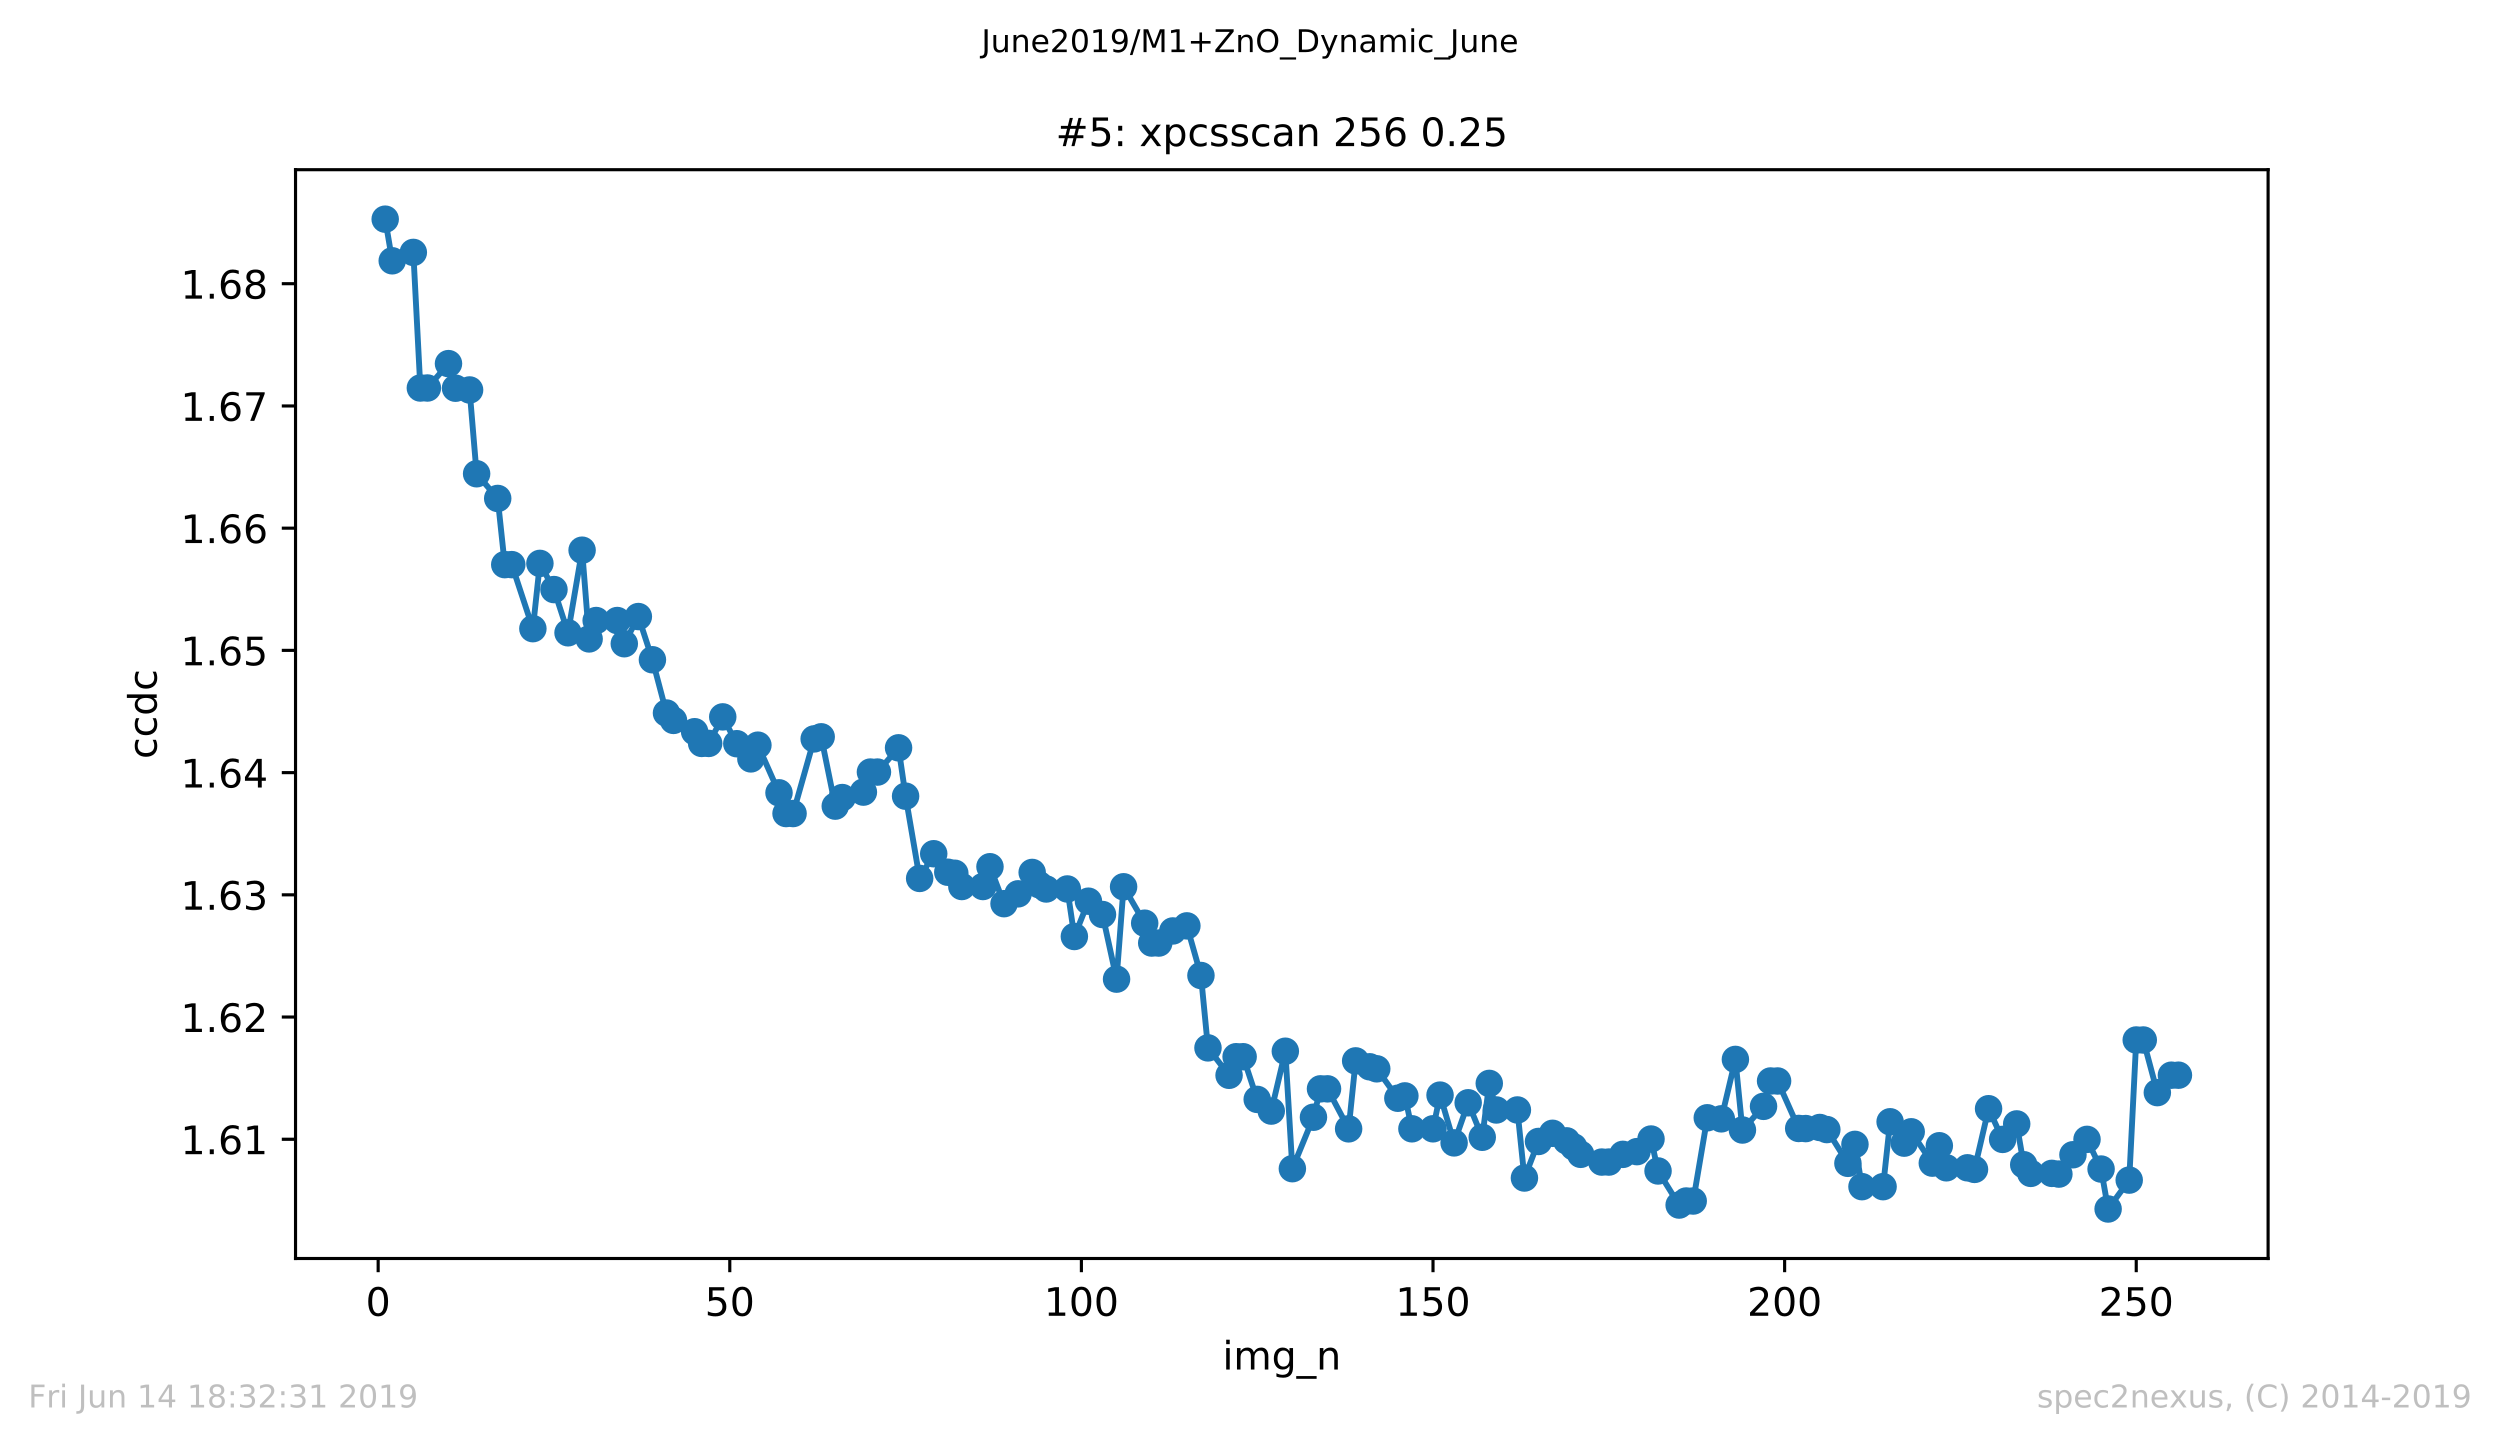 <?xml version="1.0" encoding="utf-8" standalone="no"?>
<!DOCTYPE svg PUBLIC "-//W3C//DTD SVG 1.1//EN"
  "http://www.w3.org/Graphics/SVG/1.1/DTD/svg11.dtd">
<!-- Created with matplotlib (https://matplotlib.org/) -->
<svg height="367.2pt" version="1.1" viewBox="0 0 636.48 367.2" width="636.48pt" xmlns="http://www.w3.org/2000/svg" xmlns:xlink="http://www.w3.org/1999/xlink">
 <defs>
  <style type="text/css">
*{stroke-linecap:butt;stroke-linejoin:round;white-space:pre;}
  </style>
 </defs>
 <g id="figure_1">
  <g id="patch_1">
   <path d="M 0 367.2 
L 636.48 367.2 
L 636.48 0 
L 0 0 
z
" style="fill:#ffffff;"/>
  </g>
  <g id="axes_1">
   <g id="patch_2">
    <path d="M 75.24 320.4 
L 577.44 320.4 
L 577.44 43.2 
L 75.24 43.2 
z
" style="fill:#ffffff;"/>
   </g>
   <g id="matplotlib.axis_1">
    <g id="xtick_1">
     <g id="line2d_1">
      <defs>
       <path d="M 0 0 
L 0 3.5 
" id="m9536582387" style="stroke:#000000;stroke-width:0.8;"/>
      </defs>
      <g>
       <use style="stroke:#000000;stroke-width:0.8;" x="96.277" xlink:href="#m9536582387" y="320.4"/>
      </g>
     </g>
     <g id="text_1">
      <!-- 0 -->
      <defs>
       <path d="M 31.781 66.406 
Q 24.172 66.406 20.328 58.906 
Q 16.5 51.422 16.5 36.375 
Q 16.5 21.391 20.328 13.891 
Q 24.172 6.391 31.781 6.391 
Q 39.453 6.391 43.281 13.891 
Q 47.125 21.391 47.125 36.375 
Q 47.125 51.422 43.281 58.906 
Q 39.453 66.406 31.781 66.406 
z
M 31.781 74.219 
Q 44.047 74.219 50.516 64.516 
Q 56.984 54.828 56.984 36.375 
Q 56.984 17.969 50.516 8.266 
Q 44.047 -1.422 31.781 -1.422 
Q 19.531 -1.422 13.062 8.266 
Q 6.594 17.969 6.594 36.375 
Q 6.594 54.828 13.062 64.516 
Q 19.531 74.219 31.781 74.219 
z
" id="DejaVuSans-48"/>
      </defs>
      <g transform="translate(93.096 334.998)scale(0.1 -0.1)">
       <use xlink:href="#DejaVuSans-48"/>
      </g>
     </g>
    </g>
    <g id="xtick_2">
     <g id="line2d_2">
      <g>
       <use style="stroke:#000000;stroke-width:0.8;" x="185.796" xlink:href="#m9536582387" y="320.4"/>
      </g>
     </g>
     <g id="text_2">
      <!-- 50 -->
      <defs>
       <path d="M 10.797 72.906 
L 49.516 72.906 
L 49.516 64.594 
L 19.828 64.594 
L 19.828 46.734 
Q 21.969 47.469 24.109 47.828 
Q 26.266 48.188 28.422 48.188 
Q 40.625 48.188 47.75 41.5 
Q 54.891 34.812 54.891 23.391 
Q 54.891 11.625 47.562 5.094 
Q 40.234 -1.422 26.906 -1.422 
Q 22.312 -1.422 17.547 -0.641 
Q 12.797 0.141 7.719 1.703 
L 7.719 11.625 
Q 12.109 9.234 16.797 8.062 
Q 21.484 6.891 26.703 6.891 
Q 35.156 6.891 40.078 11.328 
Q 45.016 15.766 45.016 23.391 
Q 45.016 31 40.078 35.438 
Q 35.156 39.891 26.703 39.891 
Q 22.75 39.891 18.812 39.016 
Q 14.891 38.141 10.797 36.281 
z
" id="DejaVuSans-53"/>
      </defs>
      <g transform="translate(179.433 334.998)scale(0.1 -0.1)">
       <use xlink:href="#DejaVuSans-53"/>
       <use x="63.623" xlink:href="#DejaVuSans-48"/>
      </g>
     </g>
    </g>
    <g id="xtick_3">
     <g id="line2d_3">
      <g>
       <use style="stroke:#000000;stroke-width:0.8;" x="275.314" xlink:href="#m9536582387" y="320.4"/>
      </g>
     </g>
     <g id="text_3">
      <!-- 100 -->
      <defs>
       <path d="M 12.406 8.297 
L 28.516 8.297 
L 28.516 63.922 
L 10.984 60.406 
L 10.984 69.391 
L 28.422 72.906 
L 38.281 72.906 
L 38.281 8.297 
L 54.391 8.297 
L 54.391 0 
L 12.406 0 
z
" id="DejaVuSans-49"/>
      </defs>
      <g transform="translate(265.771 334.998)scale(0.1 -0.1)">
       <use xlink:href="#DejaVuSans-49"/>
       <use x="63.623" xlink:href="#DejaVuSans-48"/>
       <use x="127.246" xlink:href="#DejaVuSans-48"/>
      </g>
     </g>
    </g>
    <g id="xtick_4">
     <g id="line2d_4">
      <g>
       <use style="stroke:#000000;stroke-width:0.8;" x="364.833" xlink:href="#m9536582387" y="320.4"/>
      </g>
     </g>
     <g id="text_4">
      <!-- 150 -->
      <g transform="translate(355.289 334.998)scale(0.1 -0.1)">
       <use xlink:href="#DejaVuSans-49"/>
       <use x="63.623" xlink:href="#DejaVuSans-53"/>
       <use x="127.246" xlink:href="#DejaVuSans-48"/>
      </g>
     </g>
    </g>
    <g id="xtick_5">
     <g id="line2d_5">
      <g>
       <use style="stroke:#000000;stroke-width:0.8;" x="454.352" xlink:href="#m9536582387" y="320.4"/>
      </g>
     </g>
     <g id="text_5">
      <!-- 200 -->
      <defs>
       <path d="M 19.188 8.297 
L 53.609 8.297 
L 53.609 0 
L 7.328 0 
L 7.328 8.297 
Q 12.938 14.109 22.625 23.891 
Q 32.328 33.688 34.812 36.531 
Q 39.547 41.844 41.422 45.531 
Q 43.312 49.219 43.312 52.781 
Q 43.312 58.594 39.234 62.25 
Q 35.156 65.922 28.609 65.922 
Q 23.969 65.922 18.812 64.312 
Q 13.672 62.703 7.812 59.422 
L 7.812 69.391 
Q 13.766 71.781 18.938 73 
Q 24.125 74.219 28.422 74.219 
Q 39.75 74.219 46.484 68.547 
Q 53.219 62.891 53.219 53.422 
Q 53.219 48.922 51.531 44.891 
Q 49.859 40.875 45.406 35.406 
Q 44.188 33.984 37.641 27.219 
Q 31.109 20.453 19.188 8.297 
z
" id="DejaVuSans-50"/>
      </defs>
      <g transform="translate(444.808 334.998)scale(0.1 -0.1)">
       <use xlink:href="#DejaVuSans-50"/>
       <use x="63.623" xlink:href="#DejaVuSans-48"/>
       <use x="127.246" xlink:href="#DejaVuSans-48"/>
      </g>
     </g>
    </g>
    <g id="xtick_6">
     <g id="line2d_6">
      <g>
       <use style="stroke:#000000;stroke-width:0.8;" x="543.87" xlink:href="#m9536582387" y="320.4"/>
      </g>
     </g>
     <g id="text_6">
      <!-- 250 -->
      <g transform="translate(534.327 334.998)scale(0.1 -0.1)">
       <use xlink:href="#DejaVuSans-50"/>
       <use x="63.623" xlink:href="#DejaVuSans-53"/>
       <use x="127.246" xlink:href="#DejaVuSans-48"/>
      </g>
     </g>
    </g>
    <g id="text_7">
     <!-- img_n -->
     <defs>
      <path d="M 9.422 54.688 
L 18.406 54.688 
L 18.406 0 
L 9.422 0 
z
M 9.422 75.984 
L 18.406 75.984 
L 18.406 64.594 
L 9.422 64.594 
z
" id="DejaVuSans-105"/>
      <path d="M 52 44.188 
Q 55.375 50.25 60.062 53.125 
Q 64.75 56 71.094 56 
Q 79.641 56 84.281 50.016 
Q 88.922 44.047 88.922 33.016 
L 88.922 0 
L 79.891 0 
L 79.891 32.719 
Q 79.891 40.578 77.094 44.375 
Q 74.312 48.188 68.609 48.188 
Q 61.625 48.188 57.562 43.547 
Q 53.516 38.922 53.516 30.906 
L 53.516 0 
L 44.484 0 
L 44.484 32.719 
Q 44.484 40.625 41.703 44.406 
Q 38.922 48.188 33.109 48.188 
Q 26.219 48.188 22.156 43.531 
Q 18.109 38.875 18.109 30.906 
L 18.109 0 
L 9.078 0 
L 9.078 54.688 
L 18.109 54.688 
L 18.109 46.188 
Q 21.188 51.219 25.484 53.609 
Q 29.781 56 35.688 56 
Q 41.656 56 45.828 52.969 
Q 50 49.953 52 44.188 
z
" id="DejaVuSans-109"/>
      <path d="M 45.406 27.984 
Q 45.406 37.75 41.375 43.109 
Q 37.359 48.484 30.078 48.484 
Q 22.859 48.484 18.828 43.109 
Q 14.797 37.75 14.797 27.984 
Q 14.797 18.266 18.828 12.891 
Q 22.859 7.516 30.078 7.516 
Q 37.359 7.516 41.375 12.891 
Q 45.406 18.266 45.406 27.984 
z
M 54.391 6.781 
Q 54.391 -7.172 48.188 -13.984 
Q 42 -20.797 29.203 -20.797 
Q 24.469 -20.797 20.266 -20.094 
Q 16.062 -19.391 12.109 -17.922 
L 12.109 -9.188 
Q 16.062 -11.328 19.922 -12.344 
Q 23.781 -13.375 27.781 -13.375 
Q 36.625 -13.375 41.016 -8.766 
Q 45.406 -4.156 45.406 5.172 
L 45.406 9.625 
Q 42.625 4.781 38.281 2.391 
Q 33.938 0 27.875 0 
Q 17.828 0 11.672 7.656 
Q 5.516 15.328 5.516 27.984 
Q 5.516 40.672 11.672 48.328 
Q 17.828 56 27.875 56 
Q 33.938 56 38.281 53.609 
Q 42.625 51.219 45.406 46.391 
L 45.406 54.688 
L 54.391 54.688 
z
" id="DejaVuSans-103"/>
      <path d="M 50.984 -16.609 
L 50.984 -23.578 
L -0.984 -23.578 
L -0.984 -16.609 
z
" id="DejaVuSans-95"/>
      <path d="M 54.891 33.016 
L 54.891 0 
L 45.906 0 
L 45.906 32.719 
Q 45.906 40.484 42.875 44.328 
Q 39.844 48.188 33.797 48.188 
Q 26.516 48.188 22.312 43.547 
Q 18.109 38.922 18.109 30.906 
L 18.109 0 
L 9.078 0 
L 9.078 54.688 
L 18.109 54.688 
L 18.109 46.188 
Q 21.344 51.125 25.703 53.562 
Q 30.078 56 35.797 56 
Q 45.219 56 50.047 50.172 
Q 54.891 44.344 54.891 33.016 
z
" id="DejaVuSans-110"/>
     </defs>
     <g transform="translate(311.238 348.677)scale(0.1 -0.1)">
      <use xlink:href="#DejaVuSans-105"/>
      <use x="27.783" xlink:href="#DejaVuSans-109"/>
      <use x="125.195" xlink:href="#DejaVuSans-103"/>
      <use x="188.672" xlink:href="#DejaVuSans-95"/>
      <use x="238.672" xlink:href="#DejaVuSans-110"/>
     </g>
    </g>
   </g>
   <g id="matplotlib.axis_2">
    <g id="ytick_1">
     <g id="line2d_7">
      <defs>
       <path d="M 0 0 
L -3.5 0 
" id="m8ebe6c566c" style="stroke:#000000;stroke-width:0.8;"/>
      </defs>
      <g>
       <use style="stroke:#000000;stroke-width:0.8;" x="75.24" xlink:href="#m8ebe6c566c" y="290.048"/>
      </g>
     </g>
     <g id="text_8">
      <!-- 1.61 -->
      <defs>
       <path d="M 10.688 12.406 
L 21 12.406 
L 21 0 
L 10.688 0 
z
" id="DejaVuSans-46"/>
       <path d="M 33.016 40.375 
Q 26.375 40.375 22.484 35.828 
Q 18.609 31.297 18.609 23.391 
Q 18.609 15.531 22.484 10.953 
Q 26.375 6.391 33.016 6.391 
Q 39.656 6.391 43.531 10.953 
Q 47.406 15.531 47.406 23.391 
Q 47.406 31.297 43.531 35.828 
Q 39.656 40.375 33.016 40.375 
z
M 52.594 71.297 
L 52.594 62.312 
Q 48.875 64.062 45.094 64.984 
Q 41.312 65.922 37.594 65.922 
Q 27.828 65.922 22.672 59.328 
Q 17.531 52.734 16.797 39.406 
Q 19.672 43.656 24.016 45.922 
Q 28.375 48.188 33.594 48.188 
Q 44.578 48.188 50.953 41.516 
Q 57.328 34.859 57.328 23.391 
Q 57.328 12.156 50.688 5.359 
Q 44.047 -1.422 33.016 -1.422 
Q 20.359 -1.422 13.672 8.266 
Q 6.984 17.969 6.984 36.375 
Q 6.984 53.656 15.188 63.938 
Q 23.391 74.219 37.203 74.219 
Q 40.922 74.219 44.703 73.484 
Q 48.484 72.75 52.594 71.297 
z
" id="DejaVuSans-54"/>
      </defs>
      <g transform="translate(45.974 293.847)scale(0.1 -0.1)">
       <use xlink:href="#DejaVuSans-49"/>
       <use x="63.623" xlink:href="#DejaVuSans-46"/>
       <use x="95.41" xlink:href="#DejaVuSans-54"/>
       <use x="159.033" xlink:href="#DejaVuSans-49"/>
      </g>
     </g>
    </g>
    <g id="ytick_2">
     <g id="line2d_8">
      <g>
       <use style="stroke:#000000;stroke-width:0.8;" x="75.24" xlink:href="#m8ebe6c566c" y="258.932"/>
      </g>
     </g>
     <g id="text_9">
      <!-- 1.62 -->
      <g transform="translate(45.974 262.731)scale(0.1 -0.1)">
       <use xlink:href="#DejaVuSans-49"/>
       <use x="63.623" xlink:href="#DejaVuSans-46"/>
       <use x="95.41" xlink:href="#DejaVuSans-54"/>
       <use x="159.033" xlink:href="#DejaVuSans-50"/>
      </g>
     </g>
    </g>
    <g id="ytick_3">
     <g id="line2d_9">
      <g>
       <use style="stroke:#000000;stroke-width:0.8;" x="75.24" xlink:href="#m8ebe6c566c" y="227.816"/>
      </g>
     </g>
     <g id="text_10">
      <!-- 1.63 -->
      <defs>
       <path d="M 40.578 39.312 
Q 47.656 37.797 51.625 33 
Q 55.609 28.219 55.609 21.188 
Q 55.609 10.406 48.188 4.484 
Q 40.766 -1.422 27.094 -1.422 
Q 22.516 -1.422 17.656 -0.516 
Q 12.797 0.391 7.625 2.203 
L 7.625 11.719 
Q 11.719 9.328 16.594 8.109 
Q 21.484 6.891 26.812 6.891 
Q 36.078 6.891 40.938 10.547 
Q 45.797 14.203 45.797 21.188 
Q 45.797 27.641 41.281 31.266 
Q 36.766 34.906 28.719 34.906 
L 20.219 34.906 
L 20.219 43.016 
L 29.109 43.016 
Q 36.375 43.016 40.234 45.922 
Q 44.094 48.828 44.094 54.297 
Q 44.094 59.906 40.109 62.906 
Q 36.141 65.922 28.719 65.922 
Q 24.656 65.922 20.016 65.031 
Q 15.375 64.156 9.812 62.312 
L 9.812 71.094 
Q 15.438 72.656 20.344 73.438 
Q 25.25 74.219 29.594 74.219 
Q 40.828 74.219 47.359 69.109 
Q 53.906 64.016 53.906 55.328 
Q 53.906 49.266 50.438 45.094 
Q 46.969 40.922 40.578 39.312 
z
" id="DejaVuSans-51"/>
      </defs>
      <g transform="translate(45.974 231.615)scale(0.1 -0.1)">
       <use xlink:href="#DejaVuSans-49"/>
       <use x="63.623" xlink:href="#DejaVuSans-46"/>
       <use x="95.41" xlink:href="#DejaVuSans-54"/>
       <use x="159.033" xlink:href="#DejaVuSans-51"/>
      </g>
     </g>
    </g>
    <g id="ytick_4">
     <g id="line2d_10">
      <g>
       <use style="stroke:#000000;stroke-width:0.8;" x="75.24" xlink:href="#m8ebe6c566c" y="196.7"/>
      </g>
     </g>
     <g id="text_11">
      <!-- 1.64 -->
      <defs>
       <path d="M 37.797 64.312 
L 12.891 25.391 
L 37.797 25.391 
z
M 35.203 72.906 
L 47.609 72.906 
L 47.609 25.391 
L 58.016 25.391 
L 58.016 17.188 
L 47.609 17.188 
L 47.609 0 
L 37.797 0 
L 37.797 17.188 
L 4.891 17.188 
L 4.891 26.703 
z
" id="DejaVuSans-52"/>
      </defs>
      <g transform="translate(45.974 200.499)scale(0.1 -0.1)">
       <use xlink:href="#DejaVuSans-49"/>
       <use x="63.623" xlink:href="#DejaVuSans-46"/>
       <use x="95.41" xlink:href="#DejaVuSans-54"/>
       <use x="159.033" xlink:href="#DejaVuSans-52"/>
      </g>
     </g>
    </g>
    <g id="ytick_5">
     <g id="line2d_11">
      <g>
       <use style="stroke:#000000;stroke-width:0.8;" x="75.24" xlink:href="#m8ebe6c566c" y="165.583"/>
      </g>
     </g>
     <g id="text_12">
      <!-- 1.65 -->
      <g transform="translate(45.974 169.383)scale(0.1 -0.1)">
       <use xlink:href="#DejaVuSans-49"/>
       <use x="63.623" xlink:href="#DejaVuSans-46"/>
       <use x="95.41" xlink:href="#DejaVuSans-54"/>
       <use x="159.033" xlink:href="#DejaVuSans-53"/>
      </g>
     </g>
    </g>
    <g id="ytick_6">
     <g id="line2d_12">
      <g>
       <use style="stroke:#000000;stroke-width:0.8;" x="75.24" xlink:href="#m8ebe6c566c" y="134.467"/>
      </g>
     </g>
     <g id="text_13">
      <!-- 1.66 -->
      <g transform="translate(45.974 138.267)scale(0.1 -0.1)">
       <use xlink:href="#DejaVuSans-49"/>
       <use x="63.623" xlink:href="#DejaVuSans-46"/>
       <use x="95.41" xlink:href="#DejaVuSans-54"/>
       <use x="159.033" xlink:href="#DejaVuSans-54"/>
      </g>
     </g>
    </g>
    <g id="ytick_7">
     <g id="line2d_13">
      <g>
       <use style="stroke:#000000;stroke-width:0.8;" x="75.24" xlink:href="#m8ebe6c566c" y="103.351"/>
      </g>
     </g>
     <g id="text_14">
      <!-- 1.67 -->
      <defs>
       <path d="M 8.203 72.906 
L 55.078 72.906 
L 55.078 68.703 
L 28.609 0 
L 18.312 0 
L 43.219 64.594 
L 8.203 64.594 
z
" id="DejaVuSans-55"/>
      </defs>
      <g transform="translate(45.974 107.15)scale(0.1 -0.1)">
       <use xlink:href="#DejaVuSans-49"/>
       <use x="63.623" xlink:href="#DejaVuSans-46"/>
       <use x="95.41" xlink:href="#DejaVuSans-54"/>
       <use x="159.033" xlink:href="#DejaVuSans-55"/>
      </g>
     </g>
    </g>
    <g id="ytick_8">
     <g id="line2d_14">
      <g>
       <use style="stroke:#000000;stroke-width:0.8;" x="75.24" xlink:href="#m8ebe6c566c" y="72.235"/>
      </g>
     </g>
     <g id="text_15">
      <!-- 1.68 -->
      <defs>
       <path d="M 31.781 34.625 
Q 24.75 34.625 20.719 30.859 
Q 16.703 27.094 16.703 20.516 
Q 16.703 13.922 20.719 10.156 
Q 24.75 6.391 31.781 6.391 
Q 38.812 6.391 42.859 10.172 
Q 46.922 13.969 46.922 20.516 
Q 46.922 27.094 42.891 30.859 
Q 38.875 34.625 31.781 34.625 
z
M 21.922 38.812 
Q 15.578 40.375 12.031 44.719 
Q 8.5 49.078 8.5 55.328 
Q 8.5 64.062 14.719 69.141 
Q 20.953 74.219 31.781 74.219 
Q 42.672 74.219 48.875 69.141 
Q 55.078 64.062 55.078 55.328 
Q 55.078 49.078 51.531 44.719 
Q 48 40.375 41.703 38.812 
Q 48.828 37.156 52.797 32.312 
Q 56.781 27.484 56.781 20.516 
Q 56.781 9.906 50.312 4.234 
Q 43.844 -1.422 31.781 -1.422 
Q 19.734 -1.422 13.25 4.234 
Q 6.781 9.906 6.781 20.516 
Q 6.781 27.484 10.781 32.312 
Q 14.797 37.156 21.922 38.812 
z
M 18.312 54.391 
Q 18.312 48.734 21.844 45.562 
Q 25.391 42.391 31.781 42.391 
Q 38.141 42.391 41.719 45.562 
Q 45.312 48.734 45.312 54.391 
Q 45.312 60.062 41.719 63.234 
Q 38.141 66.406 31.781 66.406 
Q 25.391 66.406 21.844 63.234 
Q 18.312 60.062 18.312 54.391 
z
" id="DejaVuSans-56"/>
      </defs>
      <g transform="translate(45.974 76.034)scale(0.1 -0.1)">
       <use xlink:href="#DejaVuSans-49"/>
       <use x="63.623" xlink:href="#DejaVuSans-46"/>
       <use x="95.41" xlink:href="#DejaVuSans-54"/>
       <use x="159.033" xlink:href="#DejaVuSans-56"/>
      </g>
     </g>
    </g>
    <g id="text_16">
     <!-- ccdc -->
     <defs>
      <path d="M 48.781 52.594 
L 48.781 44.188 
Q 44.969 46.297 41.141 47.344 
Q 37.312 48.391 33.406 48.391 
Q 24.656 48.391 19.812 42.844 
Q 14.984 37.312 14.984 27.297 
Q 14.984 17.281 19.812 11.734 
Q 24.656 6.203 33.406 6.203 
Q 37.312 6.203 41.141 7.25 
Q 44.969 8.297 48.781 10.406 
L 48.781 2.094 
Q 45.016 0.344 40.984 -0.531 
Q 36.969 -1.422 32.422 -1.422 
Q 20.062 -1.422 12.781 6.344 
Q 5.516 14.109 5.516 27.297 
Q 5.516 40.672 12.859 48.328 
Q 20.219 56 33.016 56 
Q 37.156 56 41.109 55.141 
Q 45.062 54.297 48.781 52.594 
z
" id="DejaVuSans-99"/>
      <path d="M 45.406 46.391 
L 45.406 75.984 
L 54.391 75.984 
L 54.391 0 
L 45.406 0 
L 45.406 8.203 
Q 42.578 3.328 38.25 0.953 
Q 33.938 -1.422 27.875 -1.422 
Q 17.969 -1.422 11.734 6.484 
Q 5.516 14.406 5.516 27.297 
Q 5.516 40.188 11.734 48.094 
Q 17.969 56 27.875 56 
Q 33.938 56 38.25 53.625 
Q 42.578 51.266 45.406 46.391 
z
M 14.797 27.297 
Q 14.797 17.391 18.875 11.75 
Q 22.953 6.109 30.078 6.109 
Q 37.203 6.109 41.297 11.75 
Q 45.406 17.391 45.406 27.297 
Q 45.406 37.203 41.297 42.844 
Q 37.203 48.484 30.078 48.484 
Q 22.953 48.484 18.875 42.844 
Q 14.797 37.203 14.797 27.297 
z
" id="DejaVuSans-100"/>
     </defs>
     <g transform="translate(39.895 193.222)rotate(-90)scale(0.1 -0.1)">
      <use xlink:href="#DejaVuSans-99"/>
      <use x="54.98" xlink:href="#DejaVuSans-99"/>
      <use x="109.961" xlink:href="#DejaVuSans-100"/>
      <use x="173.438" xlink:href="#DejaVuSans-99"/>
     </g>
    </g>
   </g>
   <g id="line2d_15">
    <path clip-path="url(#p426dd43894)" d="M 98.067 55.8 
L 99.858 66.396 
L 105.229 64.264 
L 107.019 98.783 
L 108.81 98.783 
L 114.181 92.575 
L 115.971 98.837 
L 119.552 99.283 
L 121.342 120.614 
L 126.713 126.904 
L 128.504 143.751 
L 130.294 143.751 
L 135.665 160.051 
L 137.456 143.437 
L 141.036 150.099 
L 144.617 161.101 
L 148.198 140.077 
L 149.988 162.663 
L 151.779 157.985 
L 157.15 157.985 
L 158.94 163.888 
L 162.521 156.97 
L 166.101 167.969 
L 169.682 181.533 
L 171.473 183.408 
L 176.844 186.288 
L 178.634 189.268 
L 180.424 189.268 
L 184.005 182.513 
L 187.586 189.342 
L 191.167 193.206 
L 192.957 189.714 
L 198.328 201.844 
L 200.119 207.119 
L 201.909 207.119 
L 207.28 188.117 
L 209.07 187.586 
L 212.651 205.235 
L 214.442 203.053 
L 219.813 201.666 
L 221.603 196.562 
L 223.393 196.562 
L 228.765 190.388 
L 230.555 202.701 
L 234.136 223.64 
L 237.716 217.354 
L 241.297 222.062 
L 243.088 222.326 
L 244.878 225.698 
L 250.249 225.698 
L 252.039 220.663 
L 255.62 230.069 
L 259.201 227.562 
L 262.782 222.117 
L 264.572 225.248 
L 266.362 226.326 
L 271.734 226.326 
L 273.524 238.425 
L 277.105 229.438 
L 280.685 232.829 
L 284.266 249.28 
L 286.057 225.764 
L 291.428 235.038 
L 293.218 240.091 
L 295.008 240.091 
L 298.589 237.014 
L 302.17 235.72 
L 305.751 248.354 
L 307.541 266.782 
L 312.912 273.762 
L 314.703 269.034 
L 316.493 269.034 
L 320.074 279.897 
L 323.654 282.873 
L 327.235 267.635 
L 329.026 297.538 
L 334.397 284.439 
L 336.187 277.211 
L 337.977 277.211 
L 343.349 287.396 
L 345.139 270.092 
L 348.72 271.595 
L 350.51 272.111 
L 355.881 279.606 
L 357.672 279.009 
L 359.462 287.384 
L 364.833 287.384 
L 366.623 278.807 
L 370.204 290.969 
L 373.785 280.757 
L 377.366 289.543 
L 379.156 275.827 
L 380.946 282.59 
L 386.318 282.59 
L 388.108 299.914 
L 391.689 290.608 
L 395.269 288.531 
L 398.85 290.45 
L 400.641 291.988 
L 402.431 293.883 
L 407.802 295.852 
L 409.592 295.852 
L 413.173 293.891 
L 416.754 293.197 
L 420.335 289.988 
L 422.125 298.119 
L 427.496 306.797 
L 429.287 305.769 
L 431.077 305.769 
L 434.658 284.578 
L 438.238 284.846 
L 441.819 269.72 
L 443.61 287.694 
L 448.981 281.668 
L 450.771 275.211 
L 452.561 275.211 
L 457.933 287.295 
L 459.723 287.326 
L 463.304 287.051 
L 465.094 287.578 
L 470.465 296.177 
L 472.256 291.349 
L 474.046 302.115 
L 479.417 302.115 
L 481.207 285.594 
L 484.788 291.035 
L 486.579 288.144 
L 491.95 296.127 
L 493.74 291.697 
L 495.53 297.313 
L 500.901 297.313 
L 502.692 297.72 
L 506.273 282.272 
L 509.853 290.082 
L 513.434 286.14 
L 515.224 296.53 
L 517.015 298.731 
L 522.386 298.731 
L 524.176 298.914 
L 527.757 293.992 
L 531.338 290.074 
L 534.919 297.631 
L 536.709 307.8 
L 542.08 300.444 
L 543.87 264.774 
L 545.661 264.774 
L 549.242 278.172 
L 552.822 273.735 
L 554.613 273.735 
L 554.613 273.735 
" style="fill:none;stroke:#1f77b4;stroke-linecap:square;stroke-width:1.5;"/>
    <defs>
     <path d="M 0 3 
C 0.796 3 1.559 2.684 2.121 2.121 
C 2.684 1.559 3 0.796 3 0 
C 3 -0.796 2.684 -1.559 2.121 -2.121 
C 1.559 -2.684 0.796 -3 0 -3 
C -0.796 -3 -1.559 -2.684 -2.121 -2.121 
C -2.684 -1.559 -3 -0.796 -3 0 
C -3 0.796 -2.684 1.559 -2.121 2.121 
C -1.559 2.684 -0.796 3 0 3 
z
" id="ma2aa3886bc" style="stroke:#1f77b4;"/>
    </defs>
    <g clip-path="url(#p426dd43894)">
     <use style="fill:#1f77b4;stroke:#1f77b4;" x="98.067" xlink:href="#ma2aa3886bc" y="55.8"/>
     <use style="fill:#1f77b4;stroke:#1f77b4;" x="99.858" xlink:href="#ma2aa3886bc" y="66.396"/>
     <use style="fill:#1f77b4;stroke:#1f77b4;" x="105.229" xlink:href="#ma2aa3886bc" y="64.264"/>
     <use style="fill:#1f77b4;stroke:#1f77b4;" x="107.019" xlink:href="#ma2aa3886bc" y="98.783"/>
     <use style="fill:#1f77b4;stroke:#1f77b4;" x="108.81" xlink:href="#ma2aa3886bc" y="98.783"/>
     <use style="fill:#1f77b4;stroke:#1f77b4;" x="114.181" xlink:href="#ma2aa3886bc" y="92.575"/>
     <use style="fill:#1f77b4;stroke:#1f77b4;" x="115.971" xlink:href="#ma2aa3886bc" y="98.837"/>
     <use style="fill:#1f77b4;stroke:#1f77b4;" x="119.552" xlink:href="#ma2aa3886bc" y="99.283"/>
     <use style="fill:#1f77b4;stroke:#1f77b4;" x="121.342" xlink:href="#ma2aa3886bc" y="120.614"/>
     <use style="fill:#1f77b4;stroke:#1f77b4;" x="126.713" xlink:href="#ma2aa3886bc" y="126.904"/>
     <use style="fill:#1f77b4;stroke:#1f77b4;" x="128.504" xlink:href="#ma2aa3886bc" y="143.751"/>
     <use style="fill:#1f77b4;stroke:#1f77b4;" x="130.294" xlink:href="#ma2aa3886bc" y="143.751"/>
     <use style="fill:#1f77b4;stroke:#1f77b4;" x="135.665" xlink:href="#ma2aa3886bc" y="160.051"/>
     <use style="fill:#1f77b4;stroke:#1f77b4;" x="137.456" xlink:href="#ma2aa3886bc" y="143.437"/>
     <use style="fill:#1f77b4;stroke:#1f77b4;" x="141.036" xlink:href="#ma2aa3886bc" y="150.099"/>
     <use style="fill:#1f77b4;stroke:#1f77b4;" x="144.617" xlink:href="#ma2aa3886bc" y="161.101"/>
     <use style="fill:#1f77b4;stroke:#1f77b4;" x="148.198" xlink:href="#ma2aa3886bc" y="140.077"/>
     <use style="fill:#1f77b4;stroke:#1f77b4;" x="149.988" xlink:href="#ma2aa3886bc" y="162.663"/>
     <use style="fill:#1f77b4;stroke:#1f77b4;" x="151.779" xlink:href="#ma2aa3886bc" y="157.985"/>
     <use style="fill:#1f77b4;stroke:#1f77b4;" x="157.15" xlink:href="#ma2aa3886bc" y="157.985"/>
     <use style="fill:#1f77b4;stroke:#1f77b4;" x="158.94" xlink:href="#ma2aa3886bc" y="163.888"/>
     <use style="fill:#1f77b4;stroke:#1f77b4;" x="162.521" xlink:href="#ma2aa3886bc" y="156.97"/>
     <use style="fill:#1f77b4;stroke:#1f77b4;" x="166.101" xlink:href="#ma2aa3886bc" y="167.969"/>
     <use style="fill:#1f77b4;stroke:#1f77b4;" x="169.682" xlink:href="#ma2aa3886bc" y="181.533"/>
     <use style="fill:#1f77b4;stroke:#1f77b4;" x="171.473" xlink:href="#ma2aa3886bc" y="183.408"/>
     <use style="fill:#1f77b4;stroke:#1f77b4;" x="176.844" xlink:href="#ma2aa3886bc" y="186.288"/>
     <use style="fill:#1f77b4;stroke:#1f77b4;" x="178.634" xlink:href="#ma2aa3886bc" y="189.268"/>
     <use style="fill:#1f77b4;stroke:#1f77b4;" x="180.424" xlink:href="#ma2aa3886bc" y="189.268"/>
     <use style="fill:#1f77b4;stroke:#1f77b4;" x="184.005" xlink:href="#ma2aa3886bc" y="182.513"/>
     <use style="fill:#1f77b4;stroke:#1f77b4;" x="187.586" xlink:href="#ma2aa3886bc" y="189.342"/>
     <use style="fill:#1f77b4;stroke:#1f77b4;" x="191.167" xlink:href="#ma2aa3886bc" y="193.206"/>
     <use style="fill:#1f77b4;stroke:#1f77b4;" x="192.957" xlink:href="#ma2aa3886bc" y="189.714"/>
     <use style="fill:#1f77b4;stroke:#1f77b4;" x="198.328" xlink:href="#ma2aa3886bc" y="201.844"/>
     <use style="fill:#1f77b4;stroke:#1f77b4;" x="200.119" xlink:href="#ma2aa3886bc" y="207.119"/>
     <use style="fill:#1f77b4;stroke:#1f77b4;" x="201.909" xlink:href="#ma2aa3886bc" y="207.119"/>
     <use style="fill:#1f77b4;stroke:#1f77b4;" x="207.28" xlink:href="#ma2aa3886bc" y="188.117"/>
     <use style="fill:#1f77b4;stroke:#1f77b4;" x="209.07" xlink:href="#ma2aa3886bc" y="187.586"/>
     <use style="fill:#1f77b4;stroke:#1f77b4;" x="212.651" xlink:href="#ma2aa3886bc" y="205.235"/>
     <use style="fill:#1f77b4;stroke:#1f77b4;" x="214.442" xlink:href="#ma2aa3886bc" y="203.053"/>
     <use style="fill:#1f77b4;stroke:#1f77b4;" x="219.813" xlink:href="#ma2aa3886bc" y="201.666"/>
     <use style="fill:#1f77b4;stroke:#1f77b4;" x="221.603" xlink:href="#ma2aa3886bc" y="196.562"/>
     <use style="fill:#1f77b4;stroke:#1f77b4;" x="223.393" xlink:href="#ma2aa3886bc" y="196.562"/>
     <use style="fill:#1f77b4;stroke:#1f77b4;" x="228.765" xlink:href="#ma2aa3886bc" y="190.388"/>
     <use style="fill:#1f77b4;stroke:#1f77b4;" x="230.555" xlink:href="#ma2aa3886bc" y="202.701"/>
     <use style="fill:#1f77b4;stroke:#1f77b4;" x="234.136" xlink:href="#ma2aa3886bc" y="223.64"/>
     <use style="fill:#1f77b4;stroke:#1f77b4;" x="237.716" xlink:href="#ma2aa3886bc" y="217.354"/>
     <use style="fill:#1f77b4;stroke:#1f77b4;" x="241.297" xlink:href="#ma2aa3886bc" y="222.062"/>
     <use style="fill:#1f77b4;stroke:#1f77b4;" x="243.088" xlink:href="#ma2aa3886bc" y="222.326"/>
     <use style="fill:#1f77b4;stroke:#1f77b4;" x="244.878" xlink:href="#ma2aa3886bc" y="225.698"/>
     <use style="fill:#1f77b4;stroke:#1f77b4;" x="250.249" xlink:href="#ma2aa3886bc" y="225.698"/>
     <use style="fill:#1f77b4;stroke:#1f77b4;" x="252.039" xlink:href="#ma2aa3886bc" y="220.663"/>
     <use style="fill:#1f77b4;stroke:#1f77b4;" x="255.62" xlink:href="#ma2aa3886bc" y="230.069"/>
     <use style="fill:#1f77b4;stroke:#1f77b4;" x="259.201" xlink:href="#ma2aa3886bc" y="227.562"/>
     <use style="fill:#1f77b4;stroke:#1f77b4;" x="262.782" xlink:href="#ma2aa3886bc" y="222.117"/>
     <use style="fill:#1f77b4;stroke:#1f77b4;" x="264.572" xlink:href="#ma2aa3886bc" y="225.248"/>
     <use style="fill:#1f77b4;stroke:#1f77b4;" x="266.362" xlink:href="#ma2aa3886bc" y="226.326"/>
     <use style="fill:#1f77b4;stroke:#1f77b4;" x="271.734" xlink:href="#ma2aa3886bc" y="226.326"/>
     <use style="fill:#1f77b4;stroke:#1f77b4;" x="273.524" xlink:href="#ma2aa3886bc" y="238.425"/>
     <use style="fill:#1f77b4;stroke:#1f77b4;" x="277.105" xlink:href="#ma2aa3886bc" y="229.438"/>
     <use style="fill:#1f77b4;stroke:#1f77b4;" x="280.685" xlink:href="#ma2aa3886bc" y="232.829"/>
     <use style="fill:#1f77b4;stroke:#1f77b4;" x="284.266" xlink:href="#ma2aa3886bc" y="249.28"/>
     <use style="fill:#1f77b4;stroke:#1f77b4;" x="286.057" xlink:href="#ma2aa3886bc" y="225.764"/>
     <use style="fill:#1f77b4;stroke:#1f77b4;" x="291.428" xlink:href="#ma2aa3886bc" y="235.038"/>
     <use style="fill:#1f77b4;stroke:#1f77b4;" x="293.218" xlink:href="#ma2aa3886bc" y="240.091"/>
     <use style="fill:#1f77b4;stroke:#1f77b4;" x="295.008" xlink:href="#ma2aa3886bc" y="240.091"/>
     <use style="fill:#1f77b4;stroke:#1f77b4;" x="298.589" xlink:href="#ma2aa3886bc" y="237.014"/>
     <use style="fill:#1f77b4;stroke:#1f77b4;" x="302.17" xlink:href="#ma2aa3886bc" y="235.72"/>
     <use style="fill:#1f77b4;stroke:#1f77b4;" x="305.751" xlink:href="#ma2aa3886bc" y="248.354"/>
     <use style="fill:#1f77b4;stroke:#1f77b4;" x="307.541" xlink:href="#ma2aa3886bc" y="266.782"/>
     <use style="fill:#1f77b4;stroke:#1f77b4;" x="312.912" xlink:href="#ma2aa3886bc" y="273.762"/>
     <use style="fill:#1f77b4;stroke:#1f77b4;" x="314.703" xlink:href="#ma2aa3886bc" y="269.034"/>
     <use style="fill:#1f77b4;stroke:#1f77b4;" x="316.493" xlink:href="#ma2aa3886bc" y="269.034"/>
     <use style="fill:#1f77b4;stroke:#1f77b4;" x="320.074" xlink:href="#ma2aa3886bc" y="279.897"/>
     <use style="fill:#1f77b4;stroke:#1f77b4;" x="323.654" xlink:href="#ma2aa3886bc" y="282.873"/>
     <use style="fill:#1f77b4;stroke:#1f77b4;" x="327.235" xlink:href="#ma2aa3886bc" y="267.635"/>
     <use style="fill:#1f77b4;stroke:#1f77b4;" x="329.026" xlink:href="#ma2aa3886bc" y="297.538"/>
     <use style="fill:#1f77b4;stroke:#1f77b4;" x="334.397" xlink:href="#ma2aa3886bc" y="284.439"/>
     <use style="fill:#1f77b4;stroke:#1f77b4;" x="336.187" xlink:href="#ma2aa3886bc" y="277.211"/>
     <use style="fill:#1f77b4;stroke:#1f77b4;" x="337.977" xlink:href="#ma2aa3886bc" y="277.211"/>
     <use style="fill:#1f77b4;stroke:#1f77b4;" x="343.349" xlink:href="#ma2aa3886bc" y="287.396"/>
     <use style="fill:#1f77b4;stroke:#1f77b4;" x="345.139" xlink:href="#ma2aa3886bc" y="270.092"/>
     <use style="fill:#1f77b4;stroke:#1f77b4;" x="348.72" xlink:href="#ma2aa3886bc" y="271.595"/>
     <use style="fill:#1f77b4;stroke:#1f77b4;" x="350.51" xlink:href="#ma2aa3886bc" y="272.111"/>
     <use style="fill:#1f77b4;stroke:#1f77b4;" x="355.881" xlink:href="#ma2aa3886bc" y="279.606"/>
     <use style="fill:#1f77b4;stroke:#1f77b4;" x="357.672" xlink:href="#ma2aa3886bc" y="279.009"/>
     <use style="fill:#1f77b4;stroke:#1f77b4;" x="359.462" xlink:href="#ma2aa3886bc" y="287.384"/>
     <use style="fill:#1f77b4;stroke:#1f77b4;" x="364.833" xlink:href="#ma2aa3886bc" y="287.384"/>
     <use style="fill:#1f77b4;stroke:#1f77b4;" x="366.623" xlink:href="#ma2aa3886bc" y="278.807"/>
     <use style="fill:#1f77b4;stroke:#1f77b4;" x="370.204" xlink:href="#ma2aa3886bc" y="290.969"/>
     <use style="fill:#1f77b4;stroke:#1f77b4;" x="373.785" xlink:href="#ma2aa3886bc" y="280.757"/>
     <use style="fill:#1f77b4;stroke:#1f77b4;" x="377.366" xlink:href="#ma2aa3886bc" y="289.543"/>
     <use style="fill:#1f77b4;stroke:#1f77b4;" x="379.156" xlink:href="#ma2aa3886bc" y="275.827"/>
     <use style="fill:#1f77b4;stroke:#1f77b4;" x="380.946" xlink:href="#ma2aa3886bc" y="282.59"/>
     <use style="fill:#1f77b4;stroke:#1f77b4;" x="386.318" xlink:href="#ma2aa3886bc" y="282.59"/>
     <use style="fill:#1f77b4;stroke:#1f77b4;" x="388.108" xlink:href="#ma2aa3886bc" y="299.914"/>
     <use style="fill:#1f77b4;stroke:#1f77b4;" x="391.689" xlink:href="#ma2aa3886bc" y="290.608"/>
     <use style="fill:#1f77b4;stroke:#1f77b4;" x="395.269" xlink:href="#ma2aa3886bc" y="288.531"/>
     <use style="fill:#1f77b4;stroke:#1f77b4;" x="398.85" xlink:href="#ma2aa3886bc" y="290.45"/>
     <use style="fill:#1f77b4;stroke:#1f77b4;" x="400.641" xlink:href="#ma2aa3886bc" y="291.988"/>
     <use style="fill:#1f77b4;stroke:#1f77b4;" x="402.431" xlink:href="#ma2aa3886bc" y="293.883"/>
     <use style="fill:#1f77b4;stroke:#1f77b4;" x="407.802" xlink:href="#ma2aa3886bc" y="295.852"/>
     <use style="fill:#1f77b4;stroke:#1f77b4;" x="409.592" xlink:href="#ma2aa3886bc" y="295.852"/>
     <use style="fill:#1f77b4;stroke:#1f77b4;" x="413.173" xlink:href="#ma2aa3886bc" y="293.891"/>
     <use style="fill:#1f77b4;stroke:#1f77b4;" x="416.754" xlink:href="#ma2aa3886bc" y="293.197"/>
     <use style="fill:#1f77b4;stroke:#1f77b4;" x="420.335" xlink:href="#ma2aa3886bc" y="289.988"/>
     <use style="fill:#1f77b4;stroke:#1f77b4;" x="422.125" xlink:href="#ma2aa3886bc" y="298.119"/>
     <use style="fill:#1f77b4;stroke:#1f77b4;" x="427.496" xlink:href="#ma2aa3886bc" y="306.797"/>
     <use style="fill:#1f77b4;stroke:#1f77b4;" x="429.287" xlink:href="#ma2aa3886bc" y="305.769"/>
     <use style="fill:#1f77b4;stroke:#1f77b4;" x="431.077" xlink:href="#ma2aa3886bc" y="305.769"/>
     <use style="fill:#1f77b4;stroke:#1f77b4;" x="434.658" xlink:href="#ma2aa3886bc" y="284.578"/>
     <use style="fill:#1f77b4;stroke:#1f77b4;" x="438.238" xlink:href="#ma2aa3886bc" y="284.846"/>
     <use style="fill:#1f77b4;stroke:#1f77b4;" x="441.819" xlink:href="#ma2aa3886bc" y="269.72"/>
     <use style="fill:#1f77b4;stroke:#1f77b4;" x="443.61" xlink:href="#ma2aa3886bc" y="287.694"/>
     <use style="fill:#1f77b4;stroke:#1f77b4;" x="448.981" xlink:href="#ma2aa3886bc" y="281.668"/>
     <use style="fill:#1f77b4;stroke:#1f77b4;" x="450.771" xlink:href="#ma2aa3886bc" y="275.211"/>
     <use style="fill:#1f77b4;stroke:#1f77b4;" x="452.561" xlink:href="#ma2aa3886bc" y="275.211"/>
     <use style="fill:#1f77b4;stroke:#1f77b4;" x="457.933" xlink:href="#ma2aa3886bc" y="287.295"/>
     <use style="fill:#1f77b4;stroke:#1f77b4;" x="459.723" xlink:href="#ma2aa3886bc" y="287.326"/>
     <use style="fill:#1f77b4;stroke:#1f77b4;" x="463.304" xlink:href="#ma2aa3886bc" y="287.051"/>
     <use style="fill:#1f77b4;stroke:#1f77b4;" x="465.094" xlink:href="#ma2aa3886bc" y="287.578"/>
     <use style="fill:#1f77b4;stroke:#1f77b4;" x="470.465" xlink:href="#ma2aa3886bc" y="296.177"/>
     <use style="fill:#1f77b4;stroke:#1f77b4;" x="472.256" xlink:href="#ma2aa3886bc" y="291.349"/>
     <use style="fill:#1f77b4;stroke:#1f77b4;" x="474.046" xlink:href="#ma2aa3886bc" y="302.115"/>
     <use style="fill:#1f77b4;stroke:#1f77b4;" x="479.417" xlink:href="#ma2aa3886bc" y="302.115"/>
     <use style="fill:#1f77b4;stroke:#1f77b4;" x="481.207" xlink:href="#ma2aa3886bc" y="285.594"/>
     <use style="fill:#1f77b4;stroke:#1f77b4;" x="484.788" xlink:href="#ma2aa3886bc" y="291.035"/>
     <use style="fill:#1f77b4;stroke:#1f77b4;" x="486.579" xlink:href="#ma2aa3886bc" y="288.144"/>
     <use style="fill:#1f77b4;stroke:#1f77b4;" x="491.95" xlink:href="#ma2aa3886bc" y="296.127"/>
     <use style="fill:#1f77b4;stroke:#1f77b4;" x="493.74" xlink:href="#ma2aa3886bc" y="291.697"/>
     <use style="fill:#1f77b4;stroke:#1f77b4;" x="495.53" xlink:href="#ma2aa3886bc" y="297.313"/>
     <use style="fill:#1f77b4;stroke:#1f77b4;" x="500.901" xlink:href="#ma2aa3886bc" y="297.313"/>
     <use style="fill:#1f77b4;stroke:#1f77b4;" x="502.692" xlink:href="#ma2aa3886bc" y="297.72"/>
     <use style="fill:#1f77b4;stroke:#1f77b4;" x="506.273" xlink:href="#ma2aa3886bc" y="282.272"/>
     <use style="fill:#1f77b4;stroke:#1f77b4;" x="509.853" xlink:href="#ma2aa3886bc" y="290.082"/>
     <use style="fill:#1f77b4;stroke:#1f77b4;" x="513.434" xlink:href="#ma2aa3886bc" y="286.14"/>
     <use style="fill:#1f77b4;stroke:#1f77b4;" x="515.224" xlink:href="#ma2aa3886bc" y="296.53"/>
     <use style="fill:#1f77b4;stroke:#1f77b4;" x="517.015" xlink:href="#ma2aa3886bc" y="298.731"/>
     <use style="fill:#1f77b4;stroke:#1f77b4;" x="522.386" xlink:href="#ma2aa3886bc" y="298.731"/>
     <use style="fill:#1f77b4;stroke:#1f77b4;" x="524.176" xlink:href="#ma2aa3886bc" y="298.914"/>
     <use style="fill:#1f77b4;stroke:#1f77b4;" x="527.757" xlink:href="#ma2aa3886bc" y="293.992"/>
     <use style="fill:#1f77b4;stroke:#1f77b4;" x="531.338" xlink:href="#ma2aa3886bc" y="290.074"/>
     <use style="fill:#1f77b4;stroke:#1f77b4;" x="534.919" xlink:href="#ma2aa3886bc" y="297.631"/>
     <use style="fill:#1f77b4;stroke:#1f77b4;" x="536.709" xlink:href="#ma2aa3886bc" y="307.8"/>
     <use style="fill:#1f77b4;stroke:#1f77b4;" x="542.08" xlink:href="#ma2aa3886bc" y="300.444"/>
     <use style="fill:#1f77b4;stroke:#1f77b4;" x="543.87" xlink:href="#ma2aa3886bc" y="264.774"/>
     <use style="fill:#1f77b4;stroke:#1f77b4;" x="545.661" xlink:href="#ma2aa3886bc" y="264.774"/>
     <use style="fill:#1f77b4;stroke:#1f77b4;" x="549.242" xlink:href="#ma2aa3886bc" y="278.172"/>
     <use style="fill:#1f77b4;stroke:#1f77b4;" x="552.822" xlink:href="#ma2aa3886bc" y="273.735"/>
     <use style="fill:#1f77b4;stroke:#1f77b4;" x="554.613" xlink:href="#ma2aa3886bc" y="273.735"/>
    </g>
   </g>
   <g id="patch_3">
    <path d="M 75.24 320.4 
L 75.24 43.2 
" style="fill:none;stroke:#000000;stroke-linecap:square;stroke-linejoin:miter;stroke-width:0.8;"/>
   </g>
   <g id="patch_4">
    <path d="M 577.44 320.4 
L 577.44 43.2 
" style="fill:none;stroke:#000000;stroke-linecap:square;stroke-linejoin:miter;stroke-width:0.8;"/>
   </g>
   <g id="patch_5">
    <path d="M 75.24 320.4 
L 577.44 320.4 
" style="fill:none;stroke:#000000;stroke-linecap:square;stroke-linejoin:miter;stroke-width:0.8;"/>
   </g>
   <g id="patch_6">
    <path d="M 75.24 43.2 
L 577.44 43.2 
" style="fill:none;stroke:#000000;stroke-linecap:square;stroke-linejoin:miter;stroke-width:0.8;"/>
   </g>
   <g id="text_17">
    <!-- #5: xpcsscan 256 0.25 -->
    <defs>
     <path d="M 51.125 44 
L 36.922 44 
L 32.812 27.688 
L 47.125 27.688 
z
M 43.797 71.781 
L 38.719 51.516 
L 52.984 51.516 
L 58.109 71.781 
L 65.922 71.781 
L 60.891 51.516 
L 76.125 51.516 
L 76.125 44 
L 58.984 44 
L 54.984 27.688 
L 70.516 27.688 
L 70.516 20.219 
L 53.078 20.219 
L 48 0 
L 40.188 0 
L 45.219 20.219 
L 30.906 20.219 
L 25.875 0 
L 18.016 0 
L 23.094 20.219 
L 7.719 20.219 
L 7.719 27.688 
L 24.906 27.688 
L 29 44 
L 13.281 44 
L 13.281 51.516 
L 30.906 51.516 
L 35.891 71.781 
z
" id="DejaVuSans-35"/>
     <path d="M 11.719 12.406 
L 22.016 12.406 
L 22.016 0 
L 11.719 0 
z
M 11.719 51.703 
L 22.016 51.703 
L 22.016 39.312 
L 11.719 39.312 
z
" id="DejaVuSans-58"/>
     <path id="DejaVuSans-32"/>
     <path d="M 54.891 54.688 
L 35.109 28.078 
L 55.906 0 
L 45.312 0 
L 29.391 21.484 
L 13.484 0 
L 2.875 0 
L 24.125 28.609 
L 4.688 54.688 
L 15.281 54.688 
L 29.781 35.203 
L 44.281 54.688 
z
" id="DejaVuSans-120"/>
     <path d="M 18.109 8.203 
L 18.109 -20.797 
L 9.078 -20.797 
L 9.078 54.688 
L 18.109 54.688 
L 18.109 46.391 
Q 20.953 51.266 25.266 53.625 
Q 29.594 56 35.594 56 
Q 45.562 56 51.781 48.094 
Q 58.016 40.188 58.016 27.297 
Q 58.016 14.406 51.781 6.484 
Q 45.562 -1.422 35.594 -1.422 
Q 29.594 -1.422 25.266 0.953 
Q 20.953 3.328 18.109 8.203 
z
M 48.688 27.297 
Q 48.688 37.203 44.609 42.844 
Q 40.531 48.484 33.406 48.484 
Q 26.266 48.484 22.188 42.844 
Q 18.109 37.203 18.109 27.297 
Q 18.109 17.391 22.188 11.75 
Q 26.266 6.109 33.406 6.109 
Q 40.531 6.109 44.609 11.75 
Q 48.688 17.391 48.688 27.297 
z
" id="DejaVuSans-112"/>
     <path d="M 44.281 53.078 
L 44.281 44.578 
Q 40.484 46.531 36.375 47.5 
Q 32.281 48.484 27.875 48.484 
Q 21.188 48.484 17.844 46.438 
Q 14.5 44.391 14.5 40.281 
Q 14.5 37.156 16.891 35.375 
Q 19.281 33.594 26.516 31.984 
L 29.594 31.297 
Q 39.156 29.25 43.188 25.516 
Q 47.219 21.781 47.219 15.094 
Q 47.219 7.469 41.188 3.016 
Q 35.156 -1.422 24.609 -1.422 
Q 20.219 -1.422 15.453 -0.562 
Q 10.688 0.297 5.422 2 
L 5.422 11.281 
Q 10.406 8.688 15.234 7.391 
Q 20.062 6.109 24.812 6.109 
Q 31.156 6.109 34.562 8.281 
Q 37.984 10.453 37.984 14.406 
Q 37.984 18.062 35.516 20.016 
Q 33.062 21.969 24.703 23.781 
L 21.578 24.516 
Q 13.234 26.266 9.516 29.906 
Q 5.812 33.547 5.812 39.891 
Q 5.812 47.609 11.281 51.797 
Q 16.75 56 26.812 56 
Q 31.781 56 36.172 55.266 
Q 40.578 54.547 44.281 53.078 
z
" id="DejaVuSans-115"/>
     <path d="M 34.281 27.484 
Q 23.391 27.484 19.188 25 
Q 14.984 22.516 14.984 16.5 
Q 14.984 11.719 18.141 8.906 
Q 21.297 6.109 26.703 6.109 
Q 34.188 6.109 38.703 11.406 
Q 43.219 16.703 43.219 25.484 
L 43.219 27.484 
z
M 52.203 31.203 
L 52.203 0 
L 43.219 0 
L 43.219 8.297 
Q 40.141 3.328 35.547 0.953 
Q 30.953 -1.422 24.312 -1.422 
Q 15.922 -1.422 10.953 3.297 
Q 6 8.016 6 15.922 
Q 6 25.141 12.172 29.828 
Q 18.359 34.516 30.609 34.516 
L 43.219 34.516 
L 43.219 35.406 
Q 43.219 41.609 39.141 45 
Q 35.062 48.391 27.688 48.391 
Q 23 48.391 18.547 47.266 
Q 14.109 46.141 10.016 43.891 
L 10.016 52.203 
Q 14.938 54.109 19.578 55.047 
Q 24.219 56 28.609 56 
Q 40.484 56 46.344 49.844 
Q 52.203 43.703 52.203 31.203 
z
" id="DejaVuSans-97"/>
    </defs>
    <g transform="translate(268.767 37.2)scale(0.1 -0.1)">
     <use xlink:href="#DejaVuSans-35"/>
     <use x="83.789" xlink:href="#DejaVuSans-53"/>
     <use x="147.412" xlink:href="#DejaVuSans-58"/>
     <use x="181.104" xlink:href="#DejaVuSans-32"/>
     <use x="212.891" xlink:href="#DejaVuSans-120"/>
     <use x="272.07" xlink:href="#DejaVuSans-112"/>
     <use x="335.547" xlink:href="#DejaVuSans-99"/>
     <use x="390.527" xlink:href="#DejaVuSans-115"/>
     <use x="442.627" xlink:href="#DejaVuSans-115"/>
     <use x="494.727" xlink:href="#DejaVuSans-99"/>
     <use x="549.707" xlink:href="#DejaVuSans-97"/>
     <use x="610.986" xlink:href="#DejaVuSans-110"/>
     <use x="674.365" xlink:href="#DejaVuSans-32"/>
     <use x="706.152" xlink:href="#DejaVuSans-50"/>
     <use x="769.775" xlink:href="#DejaVuSans-53"/>
     <use x="833.398" xlink:href="#DejaVuSans-54"/>
     <use x="897.021" xlink:href="#DejaVuSans-32"/>
     <use x="928.809" xlink:href="#DejaVuSans-48"/>
     <use x="992.432" xlink:href="#DejaVuSans-46"/>
     <use x="1024.219" xlink:href="#DejaVuSans-50"/>
     <use x="1087.842" xlink:href="#DejaVuSans-53"/>
    </g>
   </g>
  </g>
  <g id="text_18">
   <!-- June2019/M1+ZnO_Dynamic_June -->
   <defs>
    <path d="M 9.812 72.906 
L 19.672 72.906 
L 19.672 5.078 
Q 19.672 -8.109 14.672 -14.062 
Q 9.672 -20.016 -1.422 -20.016 
L -5.172 -20.016 
L -5.172 -11.719 
L -2.094 -11.719 
Q 4.438 -11.719 7.125 -8.047 
Q 9.812 -4.391 9.812 5.078 
z
" id="DejaVuSans-74"/>
    <path d="M 8.5 21.578 
L 8.5 54.688 
L 17.484 54.688 
L 17.484 21.922 
Q 17.484 14.156 20.5 10.266 
Q 23.531 6.391 29.594 6.391 
Q 36.859 6.391 41.078 11.031 
Q 45.312 15.672 45.312 23.688 
L 45.312 54.688 
L 54.297 54.688 
L 54.297 0 
L 45.312 0 
L 45.312 8.406 
Q 42.047 3.422 37.719 1 
Q 33.406 -1.422 27.688 -1.422 
Q 18.266 -1.422 13.375 4.438 
Q 8.5 10.297 8.5 21.578 
z
M 31.109 56 
z
" id="DejaVuSans-117"/>
    <path d="M 56.203 29.594 
L 56.203 25.203 
L 14.891 25.203 
Q 15.484 15.922 20.484 11.062 
Q 25.484 6.203 34.422 6.203 
Q 39.594 6.203 44.453 7.469 
Q 49.312 8.734 54.109 11.281 
L 54.109 2.781 
Q 49.266 0.734 44.188 -0.344 
Q 39.109 -1.422 33.891 -1.422 
Q 20.797 -1.422 13.156 6.188 
Q 5.516 13.812 5.516 26.812 
Q 5.516 40.234 12.766 48.109 
Q 20.016 56 32.328 56 
Q 43.359 56 49.781 48.891 
Q 56.203 41.797 56.203 29.594 
z
M 47.219 32.234 
Q 47.125 39.594 43.094 43.984 
Q 39.062 48.391 32.422 48.391 
Q 24.906 48.391 20.391 44.141 
Q 15.875 39.891 15.188 32.172 
z
" id="DejaVuSans-101"/>
    <path d="M 10.984 1.516 
L 10.984 10.5 
Q 14.703 8.734 18.5 7.812 
Q 22.312 6.891 25.984 6.891 
Q 35.75 6.891 40.891 13.453 
Q 46.047 20.016 46.781 33.406 
Q 43.953 29.203 39.594 26.953 
Q 35.25 24.703 29.984 24.703 
Q 19.047 24.703 12.672 31.312 
Q 6.297 37.938 6.297 49.422 
Q 6.297 60.641 12.938 67.422 
Q 19.578 74.219 30.609 74.219 
Q 43.266 74.219 49.922 64.516 
Q 56.594 54.828 56.594 36.375 
Q 56.594 19.141 48.406 8.859 
Q 40.234 -1.422 26.422 -1.422 
Q 22.703 -1.422 18.891 -0.688 
Q 15.094 0.047 10.984 1.516 
z
M 30.609 32.422 
Q 37.25 32.422 41.125 36.953 
Q 45.016 41.5 45.016 49.422 
Q 45.016 57.281 41.125 61.844 
Q 37.25 66.406 30.609 66.406 
Q 23.969 66.406 20.094 61.844 
Q 16.219 57.281 16.219 49.422 
Q 16.219 41.5 20.094 36.953 
Q 23.969 32.422 30.609 32.422 
z
" id="DejaVuSans-57"/>
    <path d="M 25.391 72.906 
L 33.688 72.906 
L 8.297 -9.281 
L 0 -9.281 
z
" id="DejaVuSans-47"/>
    <path d="M 9.812 72.906 
L 24.516 72.906 
L 43.109 23.297 
L 61.812 72.906 
L 76.516 72.906 
L 76.516 0 
L 66.891 0 
L 66.891 64.016 
L 48.094 14.016 
L 38.188 14.016 
L 19.391 64.016 
L 19.391 0 
L 9.812 0 
z
" id="DejaVuSans-77"/>
    <path d="M 46 62.703 
L 46 35.5 
L 73.188 35.5 
L 73.188 27.203 
L 46 27.203 
L 46 0 
L 37.797 0 
L 37.797 27.203 
L 10.594 27.203 
L 10.594 35.5 
L 37.797 35.5 
L 37.797 62.703 
z
" id="DejaVuSans-43"/>
    <path d="M 5.609 72.906 
L 62.891 72.906 
L 62.891 65.375 
L 16.797 8.297 
L 64.016 8.297 
L 64.016 0 
L 4.5 0 
L 4.5 7.516 
L 50.594 64.594 
L 5.609 64.594 
z
" id="DejaVuSans-90"/>
    <path d="M 39.406 66.219 
Q 28.656 66.219 22.328 58.203 
Q 16.016 50.203 16.016 36.375 
Q 16.016 22.609 22.328 14.594 
Q 28.656 6.594 39.406 6.594 
Q 50.141 6.594 56.422 14.594 
Q 62.703 22.609 62.703 36.375 
Q 62.703 50.203 56.422 58.203 
Q 50.141 66.219 39.406 66.219 
z
M 39.406 74.219 
Q 54.734 74.219 63.906 63.938 
Q 73.094 53.656 73.094 36.375 
Q 73.094 19.141 63.906 8.859 
Q 54.734 -1.422 39.406 -1.422 
Q 24.031 -1.422 14.812 8.828 
Q 5.609 19.094 5.609 36.375 
Q 5.609 53.656 14.812 63.938 
Q 24.031 74.219 39.406 74.219 
z
" id="DejaVuSans-79"/>
    <path d="M 19.672 64.797 
L 19.672 8.109 
L 31.594 8.109 
Q 46.688 8.109 53.688 14.938 
Q 60.688 21.781 60.688 36.531 
Q 60.688 51.172 53.688 57.984 
Q 46.688 64.797 31.594 64.797 
z
M 9.812 72.906 
L 30.078 72.906 
Q 51.266 72.906 61.172 64.094 
Q 71.094 55.281 71.094 36.531 
Q 71.094 17.672 61.125 8.828 
Q 51.172 0 30.078 0 
L 9.812 0 
z
" id="DejaVuSans-68"/>
    <path d="M 32.172 -5.078 
Q 28.375 -14.844 24.75 -17.812 
Q 21.141 -20.797 15.094 -20.797 
L 7.906 -20.797 
L 7.906 -13.281 
L 13.188 -13.281 
Q 16.891 -13.281 18.938 -11.516 
Q 21 -9.766 23.484 -3.219 
L 25.094 0.875 
L 2.984 54.688 
L 12.5 54.688 
L 29.594 11.922 
L 46.688 54.688 
L 56.203 54.688 
z
" id="DejaVuSans-121"/>
   </defs>
   <g transform="translate(249.877 13.279)scale(0.08 -0.08)">
    <use xlink:href="#DejaVuSans-74"/>
    <use x="29.492" xlink:href="#DejaVuSans-117"/>
    <use x="92.871" xlink:href="#DejaVuSans-110"/>
    <use x="156.25" xlink:href="#DejaVuSans-101"/>
    <use x="217.773" xlink:href="#DejaVuSans-50"/>
    <use x="281.396" xlink:href="#DejaVuSans-48"/>
    <use x="345.02" xlink:href="#DejaVuSans-49"/>
    <use x="408.643" xlink:href="#DejaVuSans-57"/>
    <use x="472.266" xlink:href="#DejaVuSans-47"/>
    <use x="505.957" xlink:href="#DejaVuSans-77"/>
    <use x="592.236" xlink:href="#DejaVuSans-49"/>
    <use x="655.859" xlink:href="#DejaVuSans-43"/>
    <use x="739.648" xlink:href="#DejaVuSans-90"/>
    <use x="808.154" xlink:href="#DejaVuSans-110"/>
    <use x="871.533" xlink:href="#DejaVuSans-79"/>
    <use x="950.244" xlink:href="#DejaVuSans-95"/>
    <use x="1000.244" xlink:href="#DejaVuSans-68"/>
    <use x="1077.246" xlink:href="#DejaVuSans-121"/>
    <use x="1136.426" xlink:href="#DejaVuSans-110"/>
    <use x="1199.805" xlink:href="#DejaVuSans-97"/>
    <use x="1261.084" xlink:href="#DejaVuSans-109"/>
    <use x="1358.496" xlink:href="#DejaVuSans-105"/>
    <use x="1386.279" xlink:href="#DejaVuSans-99"/>
    <use x="1441.26" xlink:href="#DejaVuSans-95"/>
    <use x="1491.26" xlink:href="#DejaVuSans-74"/>
    <use x="1520.752" xlink:href="#DejaVuSans-117"/>
    <use x="1584.131" xlink:href="#DejaVuSans-110"/>
    <use x="1647.51" xlink:href="#DejaVuSans-101"/>
   </g>
  </g>
  <g id="text_19">
   <!-- Fri Jun 14 18:32:31 2019 -->
   <defs>
    <path d="M 9.812 72.906 
L 51.703 72.906 
L 51.703 64.594 
L 19.672 64.594 
L 19.672 43.109 
L 48.578 43.109 
L 48.578 34.812 
L 19.672 34.812 
L 19.672 0 
L 9.812 0 
z
" id="DejaVuSans-70"/>
    <path d="M 41.109 46.297 
Q 39.594 47.172 37.812 47.578 
Q 36.031 48 33.891 48 
Q 26.266 48 22.188 43.047 
Q 18.109 38.094 18.109 28.812 
L 18.109 0 
L 9.078 0 
L 9.078 54.688 
L 18.109 54.688 
L 18.109 46.188 
Q 20.953 51.172 25.484 53.578 
Q 30.031 56 36.531 56 
Q 37.453 56 38.578 55.875 
Q 39.703 55.766 41.062 55.516 
z
" id="DejaVuSans-114"/>
   </defs>
   <g style="fill:#808080;opacity:0.5;" transform="translate(7.2 358.336)scale(0.08 -0.08)">
    <use xlink:href="#DejaVuSans-70"/>
    <use x="57.41" xlink:href="#DejaVuSans-114"/>
    <use x="98.523" xlink:href="#DejaVuSans-105"/>
    <use x="126.307" xlink:href="#DejaVuSans-32"/>
    <use x="158.094" xlink:href="#DejaVuSans-74"/>
    <use x="187.586" xlink:href="#DejaVuSans-117"/>
    <use x="250.965" xlink:href="#DejaVuSans-110"/>
    <use x="314.344" xlink:href="#DejaVuSans-32"/>
    <use x="346.131" xlink:href="#DejaVuSans-49"/>
    <use x="409.754" xlink:href="#DejaVuSans-52"/>
    <use x="473.377" xlink:href="#DejaVuSans-32"/>
    <use x="505.164" xlink:href="#DejaVuSans-49"/>
    <use x="568.787" xlink:href="#DejaVuSans-56"/>
    <use x="632.41" xlink:href="#DejaVuSans-58"/>
    <use x="666.102" xlink:href="#DejaVuSans-51"/>
    <use x="729.725" xlink:href="#DejaVuSans-50"/>
    <use x="793.348" xlink:href="#DejaVuSans-58"/>
    <use x="827.039" xlink:href="#DejaVuSans-51"/>
    <use x="890.662" xlink:href="#DejaVuSans-49"/>
    <use x="954.285" xlink:href="#DejaVuSans-32"/>
    <use x="986.072" xlink:href="#DejaVuSans-50"/>
    <use x="1049.695" xlink:href="#DejaVuSans-48"/>
    <use x="1113.318" xlink:href="#DejaVuSans-49"/>
    <use x="1176.941" xlink:href="#DejaVuSans-57"/>
   </g>
  </g>
  <g id="text_20">
   <!-- spec2nexus, (C) 2014-2019 -->
   <defs>
    <path d="M 11.719 12.406 
L 22.016 12.406 
L 22.016 4 
L 14.016 -11.625 
L 7.719 -11.625 
L 11.719 4 
z
" id="DejaVuSans-44"/>
    <path d="M 31 75.875 
Q 24.469 64.656 21.281 53.656 
Q 18.109 42.672 18.109 31.391 
Q 18.109 20.125 21.312 9.062 
Q 24.516 -2 31 -13.188 
L 23.188 -13.188 
Q 15.875 -1.703 12.234 9.375 
Q 8.594 20.453 8.594 31.391 
Q 8.594 42.281 12.203 53.312 
Q 15.828 64.359 23.188 75.875 
z
" id="DejaVuSans-40"/>
    <path d="M 64.406 67.281 
L 64.406 56.891 
Q 59.422 61.531 53.781 63.812 
Q 48.141 66.109 41.797 66.109 
Q 29.297 66.109 22.656 58.469 
Q 16.016 50.828 16.016 36.375 
Q 16.016 21.969 22.656 14.328 
Q 29.297 6.688 41.797 6.688 
Q 48.141 6.688 53.781 8.984 
Q 59.422 11.281 64.406 15.922 
L 64.406 5.609 
Q 59.234 2.094 53.438 0.328 
Q 47.656 -1.422 41.219 -1.422 
Q 24.656 -1.422 15.125 8.703 
Q 5.609 18.844 5.609 36.375 
Q 5.609 53.953 15.125 64.078 
Q 24.656 74.219 41.219 74.219 
Q 47.75 74.219 53.531 72.484 
Q 59.328 70.75 64.406 67.281 
z
" id="DejaVuSans-67"/>
    <path d="M 8.016 75.875 
L 15.828 75.875 
Q 23.141 64.359 26.781 53.312 
Q 30.422 42.281 30.422 31.391 
Q 30.422 20.453 26.781 9.375 
Q 23.141 -1.703 15.828 -13.188 
L 8.016 -13.188 
Q 14.5 -2 17.703 9.062 
Q 20.906 20.125 20.906 31.391 
Q 20.906 42.672 17.703 53.656 
Q 14.5 64.656 8.016 75.875 
z
" id="DejaVuSans-41"/>
    <path d="M 4.891 31.391 
L 31.203 31.391 
L 31.203 23.391 
L 4.891 23.391 
z
" id="DejaVuSans-45"/>
   </defs>
   <g style="fill:#808080;opacity:0.5;" transform="translate(518.596 358.336)scale(0.08 -0.08)">
    <use xlink:href="#DejaVuSans-115"/>
    <use x="52.1" xlink:href="#DejaVuSans-112"/>
    <use x="115.576" xlink:href="#DejaVuSans-101"/>
    <use x="177.1" xlink:href="#DejaVuSans-99"/>
    <use x="232.08" xlink:href="#DejaVuSans-50"/>
    <use x="295.703" xlink:href="#DejaVuSans-110"/>
    <use x="359.082" xlink:href="#DejaVuSans-101"/>
    <use x="420.59" xlink:href="#DejaVuSans-120"/>
    <use x="479.77" xlink:href="#DejaVuSans-117"/>
    <use x="543.148" xlink:href="#DejaVuSans-115"/>
    <use x="595.248" xlink:href="#DejaVuSans-44"/>
    <use x="627.035" xlink:href="#DejaVuSans-32"/>
    <use x="658.822" xlink:href="#DejaVuSans-40"/>
    <use x="697.836" xlink:href="#DejaVuSans-67"/>
    <use x="767.66" xlink:href="#DejaVuSans-41"/>
    <use x="806.674" xlink:href="#DejaVuSans-32"/>
    <use x="838.461" xlink:href="#DejaVuSans-50"/>
    <use x="902.084" xlink:href="#DejaVuSans-48"/>
    <use x="965.707" xlink:href="#DejaVuSans-49"/>
    <use x="1029.33" xlink:href="#DejaVuSans-52"/>
    <use x="1092.953" xlink:href="#DejaVuSans-45"/>
    <use x="1129.037" xlink:href="#DejaVuSans-50"/>
    <use x="1192.66" xlink:href="#DejaVuSans-48"/>
    <use x="1256.283" xlink:href="#DejaVuSans-49"/>
    <use x="1319.906" xlink:href="#DejaVuSans-57"/>
   </g>
  </g>
 </g>
 <defs>
  <clipPath id="p426dd43894">
   <rect height="277.2" width="502.2" x="75.24" y="43.2"/>
  </clipPath>
 </defs>
</svg>
